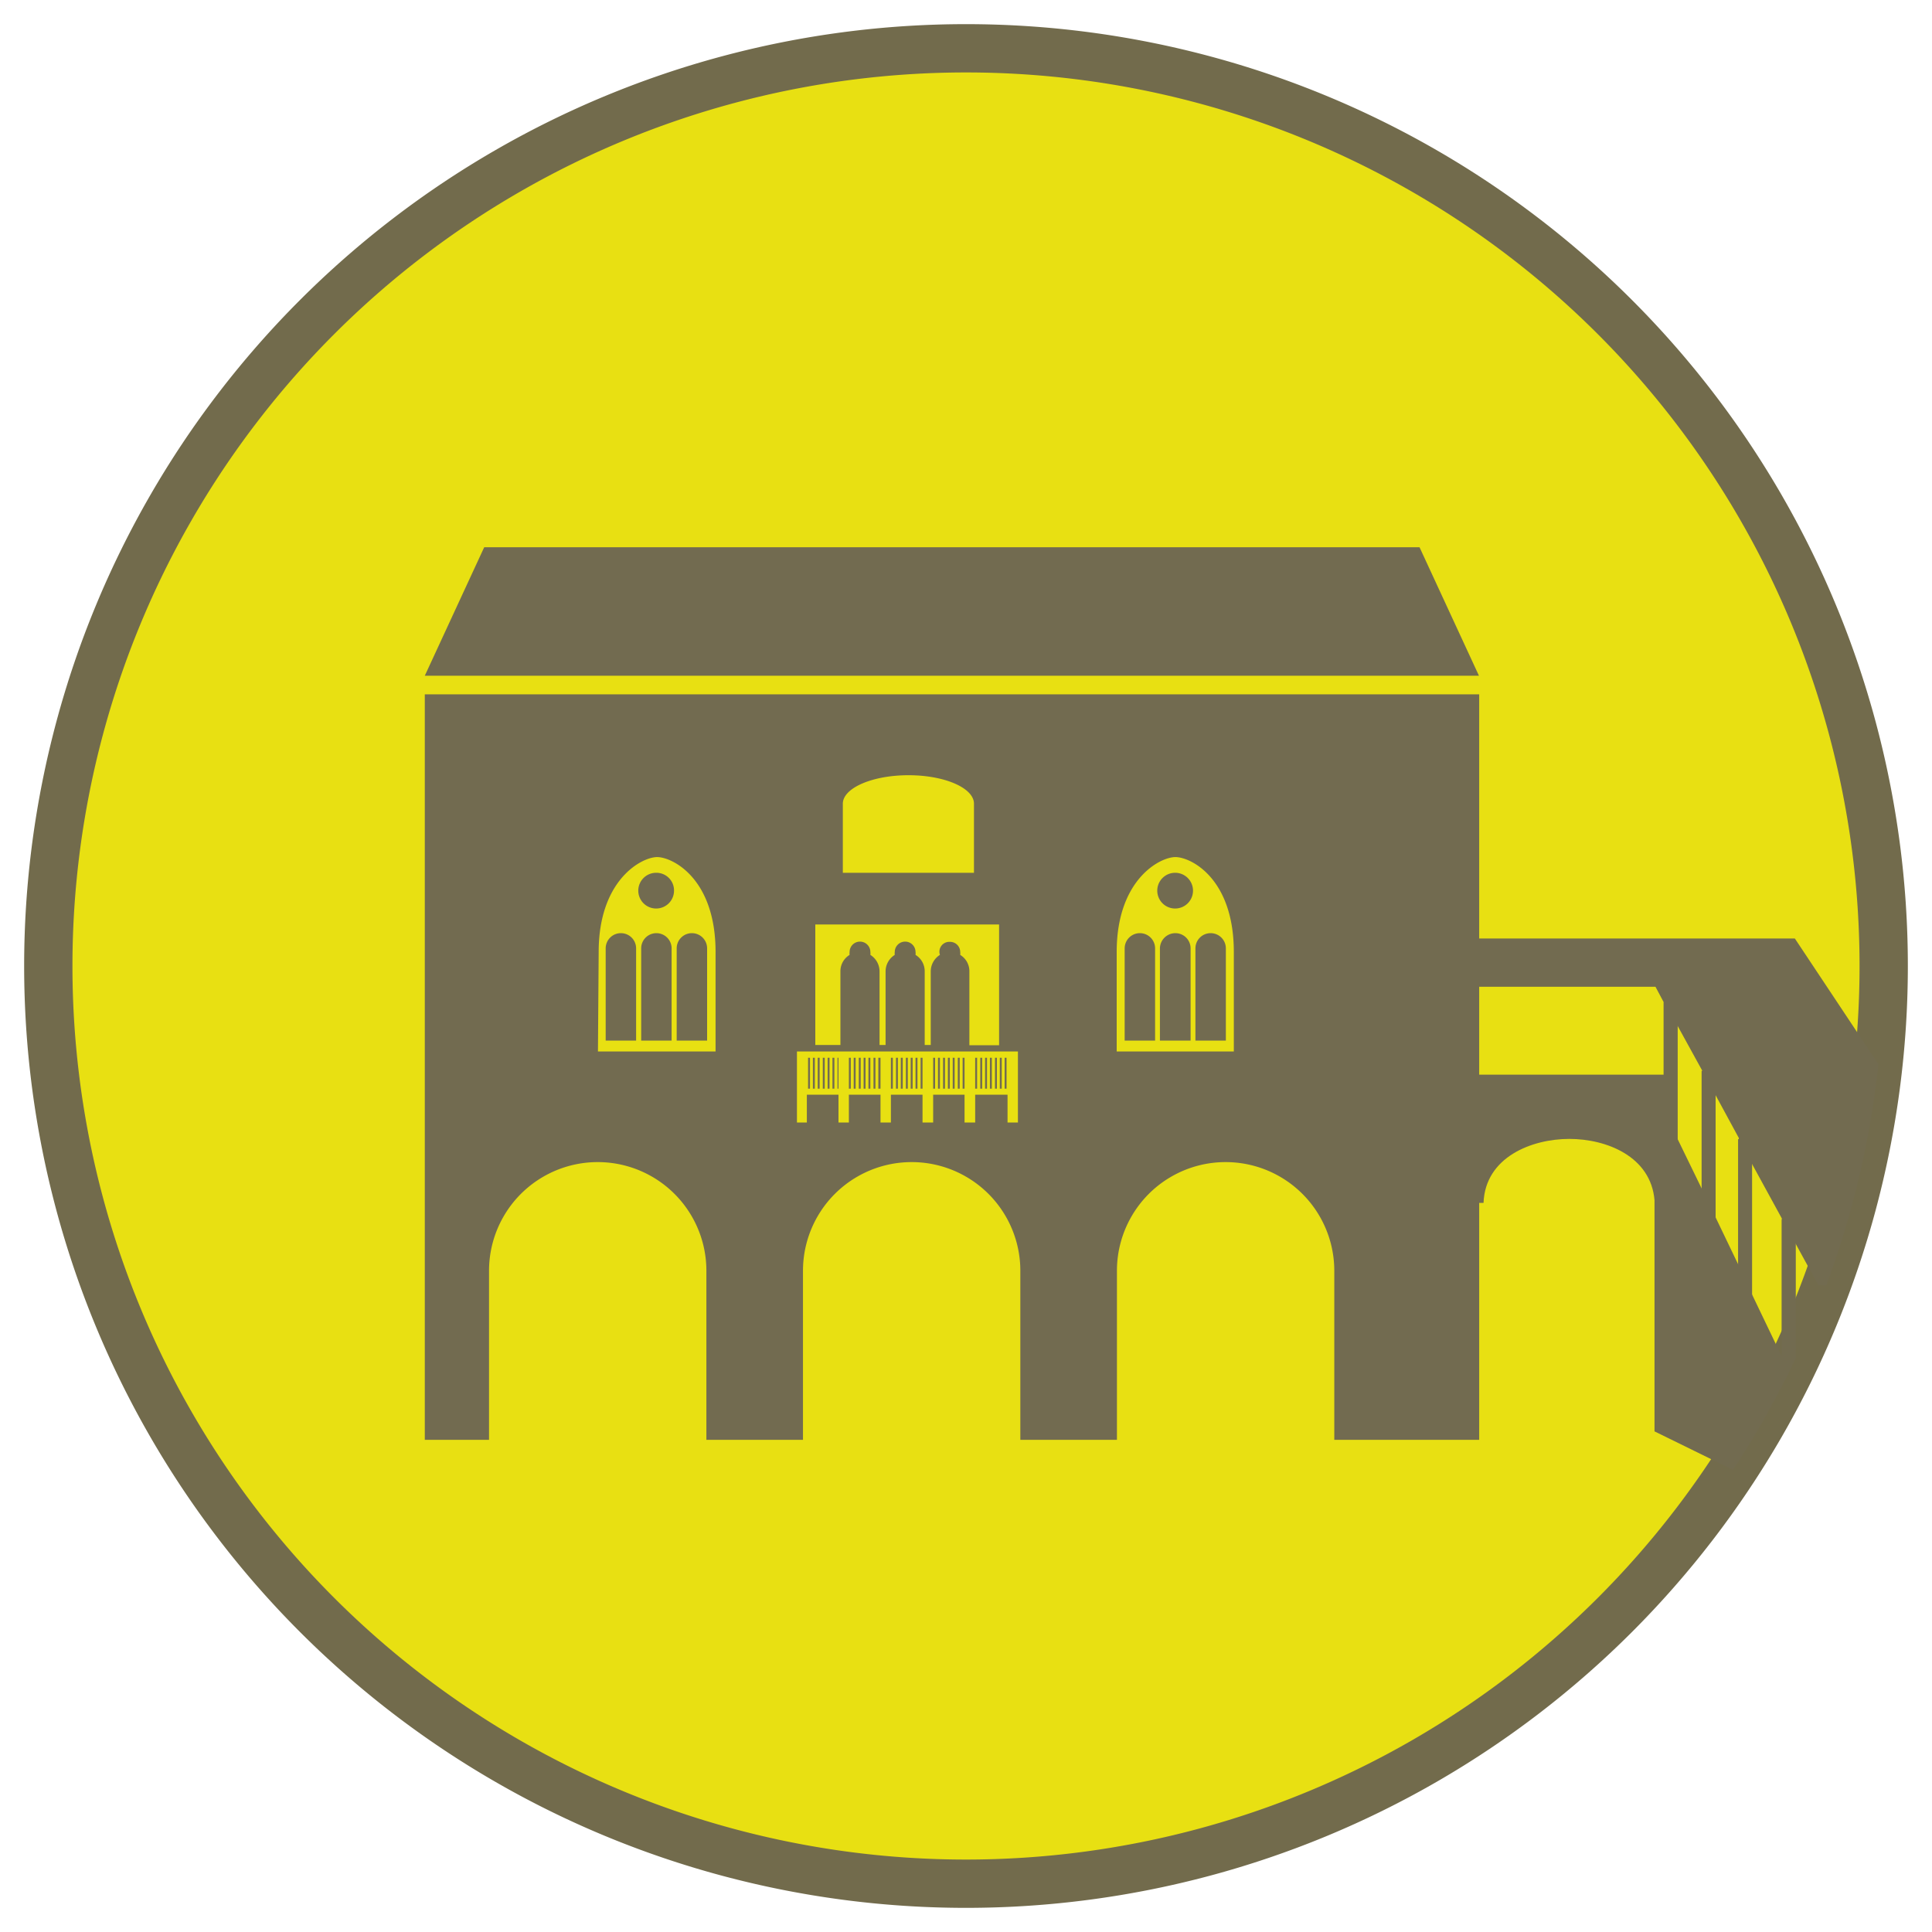 <svg xmlns="http://www.w3.org/2000/svg" xmlns:xlink="http://www.w3.org/1999/xlink" viewBox="0 0 80 80"><defs><style>.cls-1{fill:none;}.cls-2{fill:#e8e012;stroke:#726b4c;stroke-miterlimit:10;stroke-width:2px;isolation:isolate;}.cls-3{clip-path:url(#clip-path);}.cls-4{fill:#726b50;}</style><clipPath id="clip-path"><path id="Rettangolo_148-4" data-name="Rettangolo 148-4" class="cls-1" d="M40,2h0A38,38,0,0,1,78,40h0A38,38,0,0,1,40,78h0A38,38,0,0,1,2,40H2A38,38,0,0,1,40,2Z"/></clipPath></defs><g id="FORM"><path id="Rettangolo_148-2" data-name="Rettangolo 148-2" class="cls-2" d="M40,2h0A38,38,0,0,1,78,40h0A38,38,0,0,1,40,78h0A38,38,0,0,1,2,40H2A38,38,0,0,1,40,2Z"/><g class="cls-3"><path class="cls-4" d="M74.08,51l1.22,2.23,8.28-.44L74.32,38.86H61.24v2h7.31l.34.64v3H61.24v5.31h.19c.07-1.9,2-2.65,3.55-2.65s3.38.73,3.53,2.54v9.57l5.85,2.87,1.16-2.38-1.44-3Zm-.3,5.17L72.26,53V47.67l1.52,2.78ZM72,47.12v5.29l-1.21-2.52v-5Zm-1.51-2.78v4.93l-1.26-2.59V42.05Z"/><rect class="cls-4" x="75.66" y="53.23" width="0.3" height="6.84"/><rect class="cls-4" x="68.89" y="41.5" width="0.58" height="6.66"/><rect class="cls-4" x="70.46" y="44.34" width="0.58" height="6.66"/><rect class="cls-4" x="71.97" y="47.17" width="0.58" height="6.66"/><rect class="cls-4" x="73.78" y="50.5" width="0.58" height="6.66"/><polygon class="cls-4" points="58.78 22.66 20.05 22.66 17.59 27.98 61.24 27.98 58.78 22.66"/><path class="cls-4" d="M28.65,38.64a.63.63,0,0,0-.63.63v3.82h1.26V39.27A.63.63,0,0,0,28.65,38.64Z"/><path class="cls-4" d="M27.18,38.64a.63.63,0,0,0-.63.63v3.82h1.26V39.27A.63.63,0,0,0,27.18,38.64Z"/><path class="cls-4" d="M25.71,38.64a.63.63,0,0,0-.63.63v3.82h1.26V39.27A.63.63,0,0,0,25.71,38.64Z"/><path class="cls-4" d="M47.2,38.64a.63.63,0,0,0-.63.63v3.82h1.26V39.27A.63.63,0,0,0,47.2,38.64Z"/><path class="cls-4" d="M27.18,36.14a.74.74,0,1,0,.73.74A.73.73,0,0,0,27.18,36.14Z"/><path class="cls-4" d="M48.67,36.14a.74.74,0,1,0,.73.74A.74.74,0,0,0,48.67,36.14Z"/><path class="cls-4" d="M50.13,38.64a.63.63,0,0,0-.63.63v3.82h1.26V39.27A.63.63,0,0,0,50.13,38.64Z"/><path class="cls-4" d="M48.67,38.64a.64.64,0,0,0-.64.63v3.82H49.3V39.27A.63.63,0,0,0,48.67,38.64Z"/><rect class="cls-4" x="35.15" y="43.8" width="0.08" height="1.28"/><rect class="cls-4" x="35.56" y="43.8" width="0.08" height="1.28"/><rect class="cls-4" x="35.35" y="43.8" width="0.08" height="1.28"/><rect class="cls-4" x="35.76" y="43.8" width="0.08" height="1.28"/><rect class="cls-4" x="36.37" y="43.8" width="0.09" height="1.28"/><rect class="cls-4" x="35.96" y="43.8" width="0.08" height="1.28"/><rect class="cls-4" x="36.17" y="43.8" width="0.08" height="1.28"/><rect class="cls-4" x="34.07" y="43.8" width="0.08" height="1.28"/><rect class="cls-4" x="33.86" y="43.8" width="0.08" height="1.28"/><rect class="cls-4" x="34.68" y="43.8" width="0.04" height="1.28"/><rect class="cls-4" x="33.46" y="43.8" width="0.08" height="1.28"/><rect class="cls-4" x="33.66" y="43.8" width="0.08" height="1.28"/><rect class="cls-4" x="34.47" y="43.8" width="0.08" height="1.28"/><rect class="cls-4" x="36.89" y="43.8" width="0.08" height="1.28"/><rect class="cls-4" x="34.27" y="43.8" width="0.08" height="1.28"/><rect class="cls-4" x="40.99" y="43.8" width="0.08" height="1.28"/><rect class="cls-4" x="40.79" y="43.8" width="0.08" height="1.28"/><rect class="cls-4" x="40.59" y="43.8" width="0.08" height="1.28"/><rect class="cls-4" x="40.38" y="43.8" width="0.08" height="1.28"/><rect class="cls-4" x="39.45" y="43.8" width="0.08" height="1.28"/><rect class="cls-4" x="39.66" y="43.8" width="0.08" height="1.28"/><rect class="cls-4" x="39.86" y="43.8" width="0.08" height="1.28"/><rect class="cls-4" x="41.6" y="43.8" width="0.08" height="1.28"/><path class="cls-4" d="M17.59,59.62h2.66v-7a4.49,4.49,0,0,1,9,0v7h4v-7a4.49,4.49,0,0,1,9,0v7h4v-7a4.49,4.49,0,1,1,9,0v7h6V28.75H17.59Zm28.65-20.2c0-3,1.79-3.93,2.43-3.93s2.42.88,2.42,3.93v4.12H46.24ZM34.9,33.28c0-.65,1.22-1.18,2.72-1.18s2.71.53,2.71,1.18v2.86H34.9Zm-1.14,5h7.61v5H40.14V40.21a.79.79,0,0,0-.38-.67.43.43,0,0,0,0-.12.42.42,0,0,0-.43-.42.41.41,0,0,0-.41.54.81.81,0,0,0-.38.67v3.06h-.25V40.21a.79.79,0,0,0-.38-.67.43.43,0,0,0,0-.12.43.43,0,0,0-.86,0,.43.43,0,0,0,0,.12.81.81,0,0,0-.38.67v3.06h-.25V40.21a.81.81,0,0,0-.38-.67.43.43,0,0,0,0-.12.43.43,0,0,0-.86,0,.43.43,0,0,0,0,.12.79.79,0,0,0-.38.67v3.06H33.76ZM33,45.33V43.54h9.15v2.94h-.43V45.33H40.38v1.15h-.44V45.33h-1.3v1.15H38.2V45.33H36.89v1.15h-.43V45.33H35.15v1.15h-.43V45.33H33.41v1.15H33Zm-8.21-5.91c0-3,1.79-3.93,2.42-3.93s2.42.88,2.42,3.93v4.12H24.76Z"/><rect class="cls-4" x="41.4" y="43.8" width="0.08" height="1.28"/><rect class="cls-4" x="37.1" y="43.8" width="0.08" height="1.28"/><rect class="cls-4" x="41.2" y="43.8" width="0.08" height="1.28"/><rect class="cls-4" x="37.51" y="43.8" width="0.08" height="1.28"/><rect class="cls-4" x="37.91" y="43.8" width="0.08" height="1.28"/><rect class="cls-4" x="37.71" y="43.8" width="0.08" height="1.28"/><rect class="cls-4" x="37.3" y="43.8" width="0.08" height="1.28"/><rect class="cls-4" x="38.64" y="43.8" width="0.08" height="1.28"/><rect class="cls-4" x="38.84" y="43.8" width="0.08" height="1.28"/><rect class="cls-4" x="39.05" y="43.8" width="0.08" height="1.28"/><rect class="cls-4" x="39.25" y="43.8" width="0.08" height="1.28"/><rect class="cls-4" x="38.12" y="43.8" width="0.08" height="1.28"/></g></g></svg>